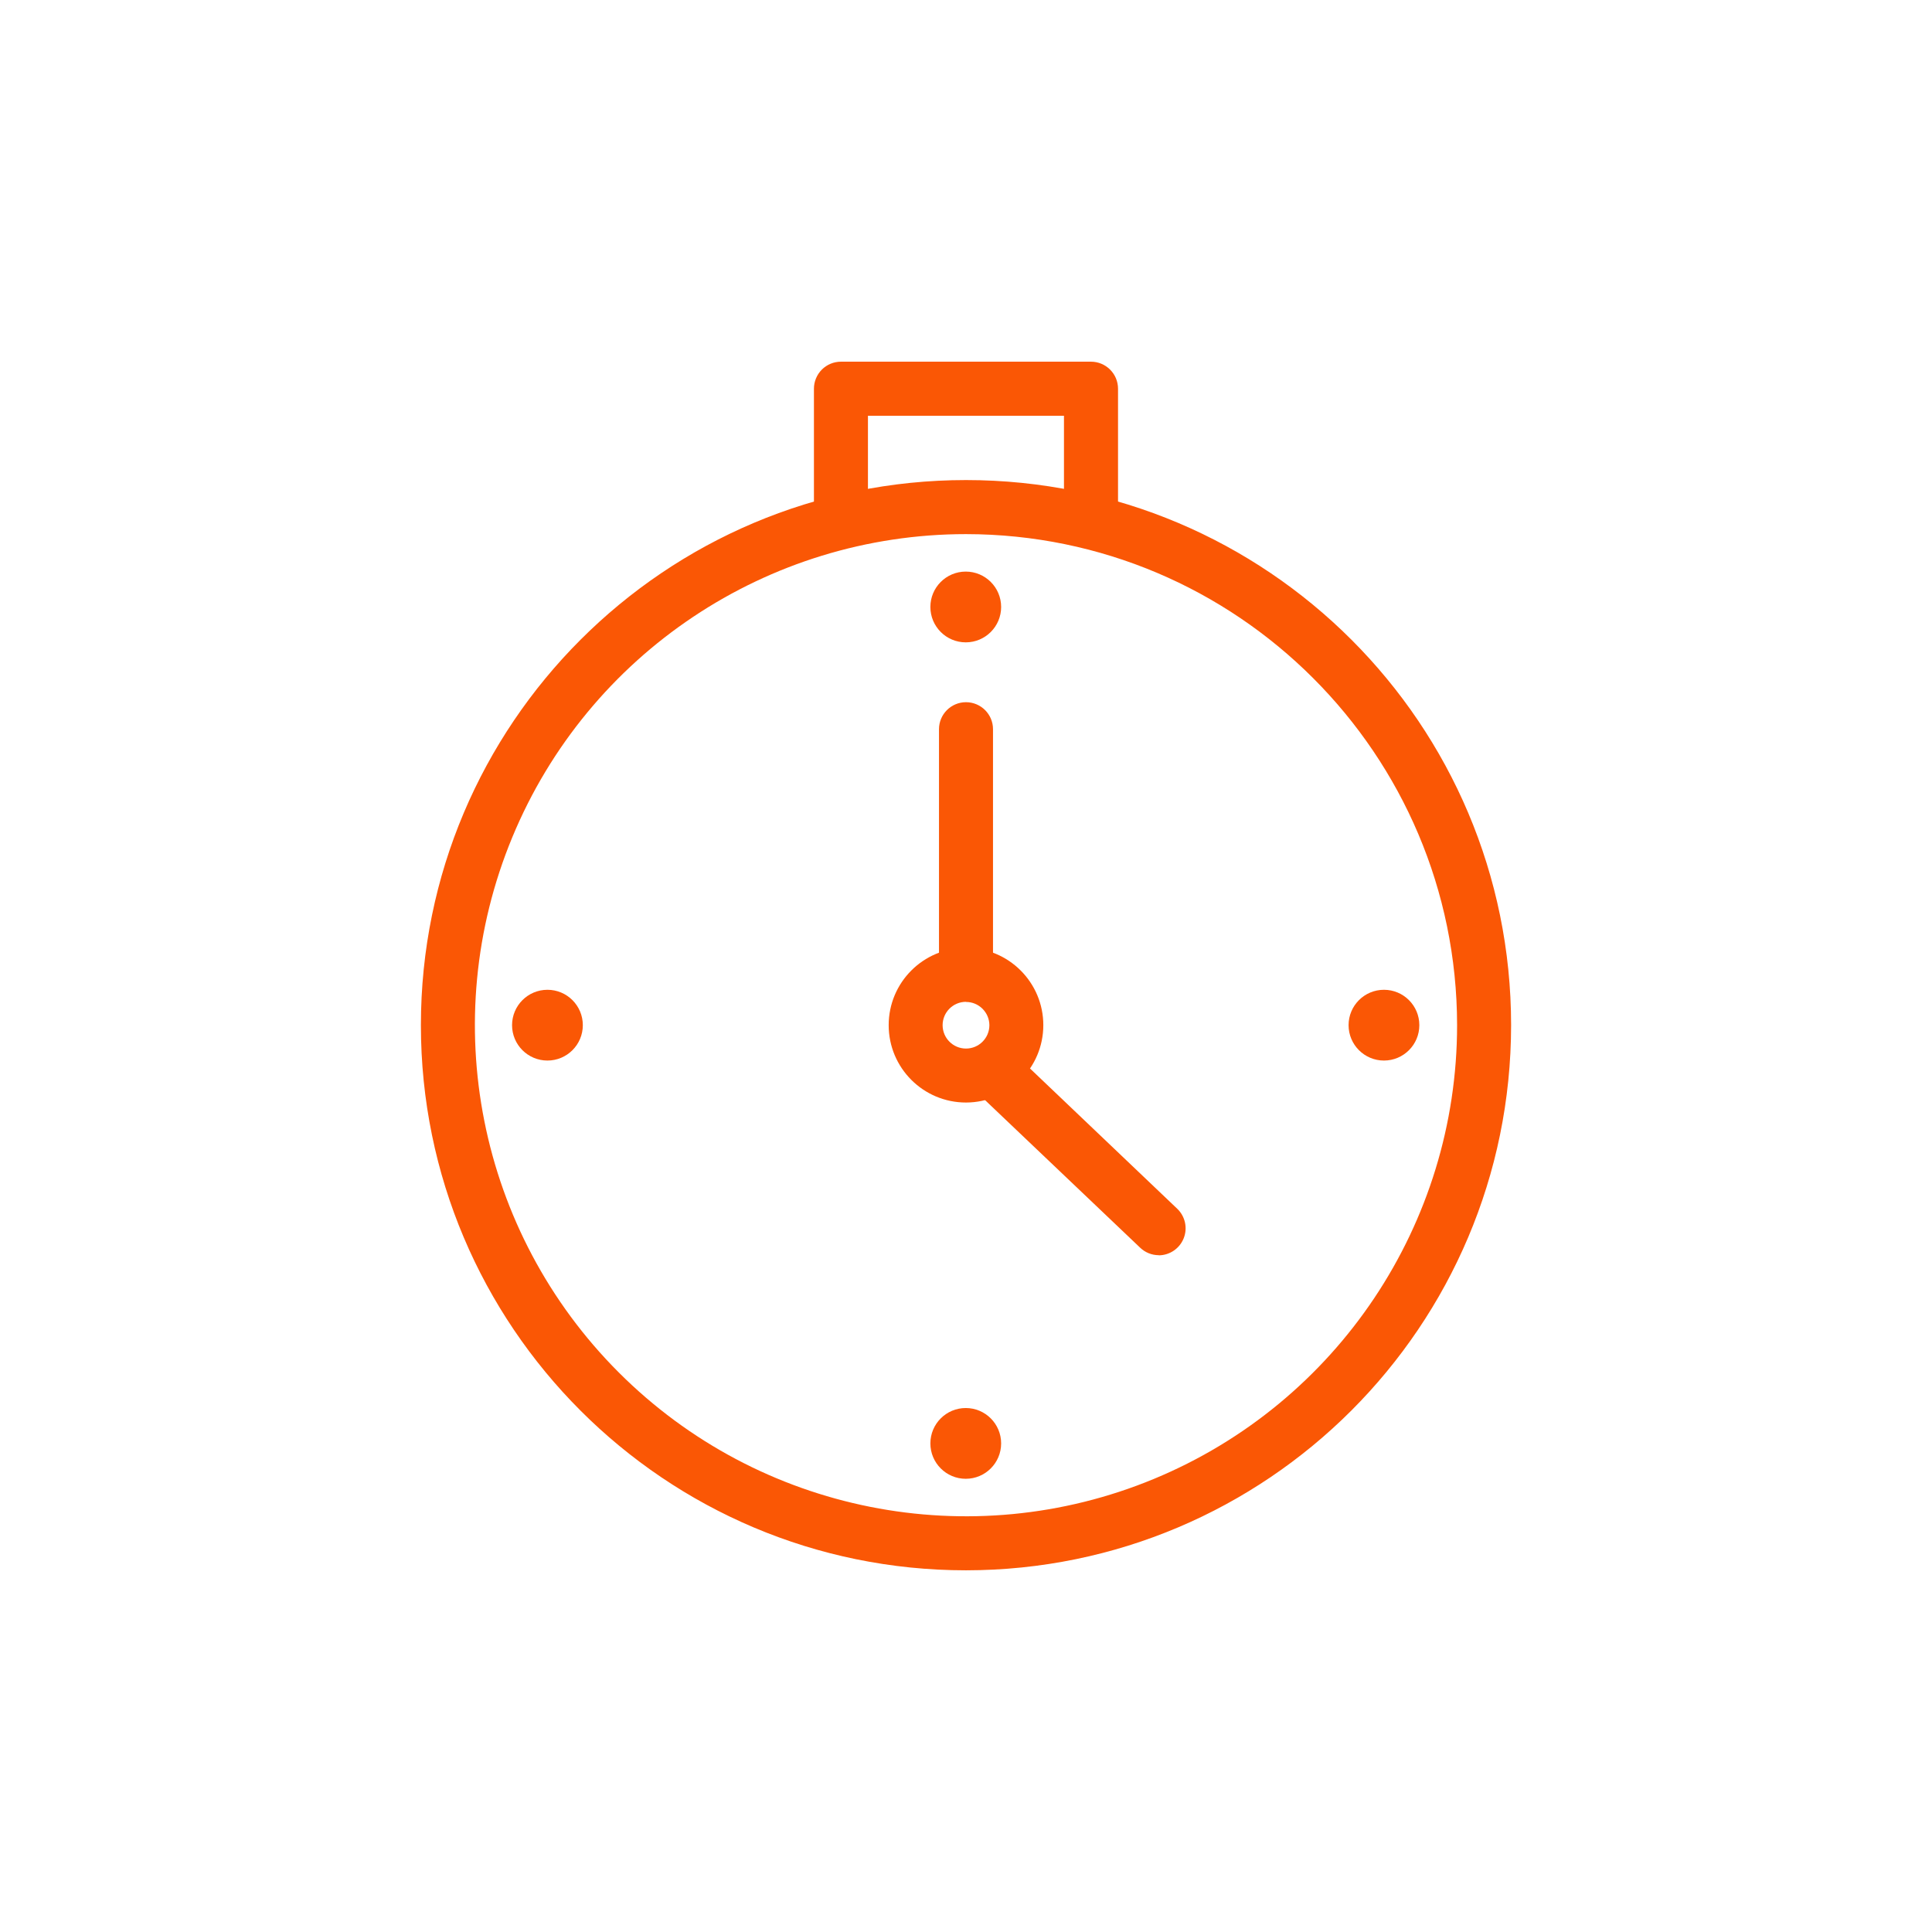 <?xml version="1.0" encoding="UTF-8" standalone="no"?>
<!DOCTYPE svg PUBLIC "-//W3C//DTD SVG 1.1//EN" "http://www.w3.org/Graphics/SVG/1.1/DTD/svg11.dtd">
<svg width="100%" height="100%" viewBox="0 0 48 48" version="1.1" xmlns="http://www.w3.org/2000/svg" xmlns:xlink="http://www.w3.org/1999/xlink" xml:space="preserve" xmlns:serif="http://www.serif.com/" style="fill-rule:evenodd;clip-rule:evenodd;stroke-linejoin:round;stroke-miterlimit:2;">
    <rect id="Artboard3" x="0" y="0" width="48" height="48" style="fill:none;"/>
    <g>
        <path d="M24,39.014C16.52,39.014 10.457,32.95 10.457,25.47C10.457,17.991 16.52,11.927 24,11.927C31.48,11.927 37.543,17.991 37.543,25.47C37.539,32.948 31.478,39.009 24,39.014ZM24,13.27C19.065,13.27 14.616,16.242 12.728,20.801C10.839,25.361 11.883,30.608 15.373,34.098C18.862,37.587 24.11,38.631 28.669,36.743C33.228,34.854 36.201,30.405 36.201,25.47C36.194,18.735 30.735,13.277 24,13.27Z" style="fill:#fa5705;fill-rule:nonzero;"/>
        <path d="M24,27.392C22.939,27.392 22.079,26.532 22.079,25.47C22.079,24.409 22.939,23.549 24,23.549C25.061,23.549 25.921,24.409 25.921,25.47C25.92,26.531 25.06,27.39 24,27.392ZM24,24.89C23.679,24.89 23.419,25.15 23.419,25.47C23.419,25.791 23.679,26.051 24,26.051C24.321,26.051 24.581,25.791 24.581,25.47C24.579,25.151 24.319,24.893 24,24.893L24,24.89Z" style="fill:#fa5705;fill-rule:nonzero;"/>
        <path d="M27.105,13.27C26.735,13.27 26.434,12.969 26.434,12.598L26.434,10.329L21.564,10.329L21.564,12.598C21.564,12.969 21.264,13.27 20.893,13.27C20.522,13.27 20.222,12.969 20.222,12.598L20.222,9.658C20.222,9.48 20.293,9.309 20.418,9.183C20.544,9.057 20.715,8.986 20.893,8.986L27.105,8.986C27.476,8.986 27.777,9.287 27.777,9.658L27.777,12.598C27.777,12.969 27.476,13.27 27.105,13.27Z" style="fill:#fa5705;fill-rule:nonzero;"/>
        <path d="M24,24.675C23.629,24.675 23.329,24.375 23.329,24.004L23.329,18.117C23.329,17.747 23.629,17.446 24,17.446C24.371,17.446 24.671,17.747 24.671,18.117L24.671,24.001C24.672,24.179 24.602,24.351 24.476,24.477C24.35,24.604 24.179,24.675 24,24.675Z" style="fill:#fa5705;fill-rule:nonzero;"/>
        <path d="M28.79,31.185C28.617,31.185 28.451,31.118 28.327,30.999L24.158,27.032C23.918,26.772 23.922,26.369 24.167,26.113C24.412,25.857 24.813,25.836 25.084,26.064L29.248,30.031C29.446,30.22 29.51,30.511 29.408,30.766C29.306,31.021 29.059,31.188 28.785,31.188L28.79,31.185Z" style="fill:#fa5705;fill-rule:nonzero;"/>
        <circle cx="23.994" cy="15.08" r="0.879" style="fill:#fa5705;"/>
        <circle cx="23.994" cy="35.861" r="0.879" style="fill:#fa5705;"/>
        <circle cx="13.601" cy="25.47" r="0.879" style="fill:#fa5705;"/>
        <circle cx="34.384" cy="25.47" r="0.879" style="fill:#fa5705;"/>
    </g>
</svg>
